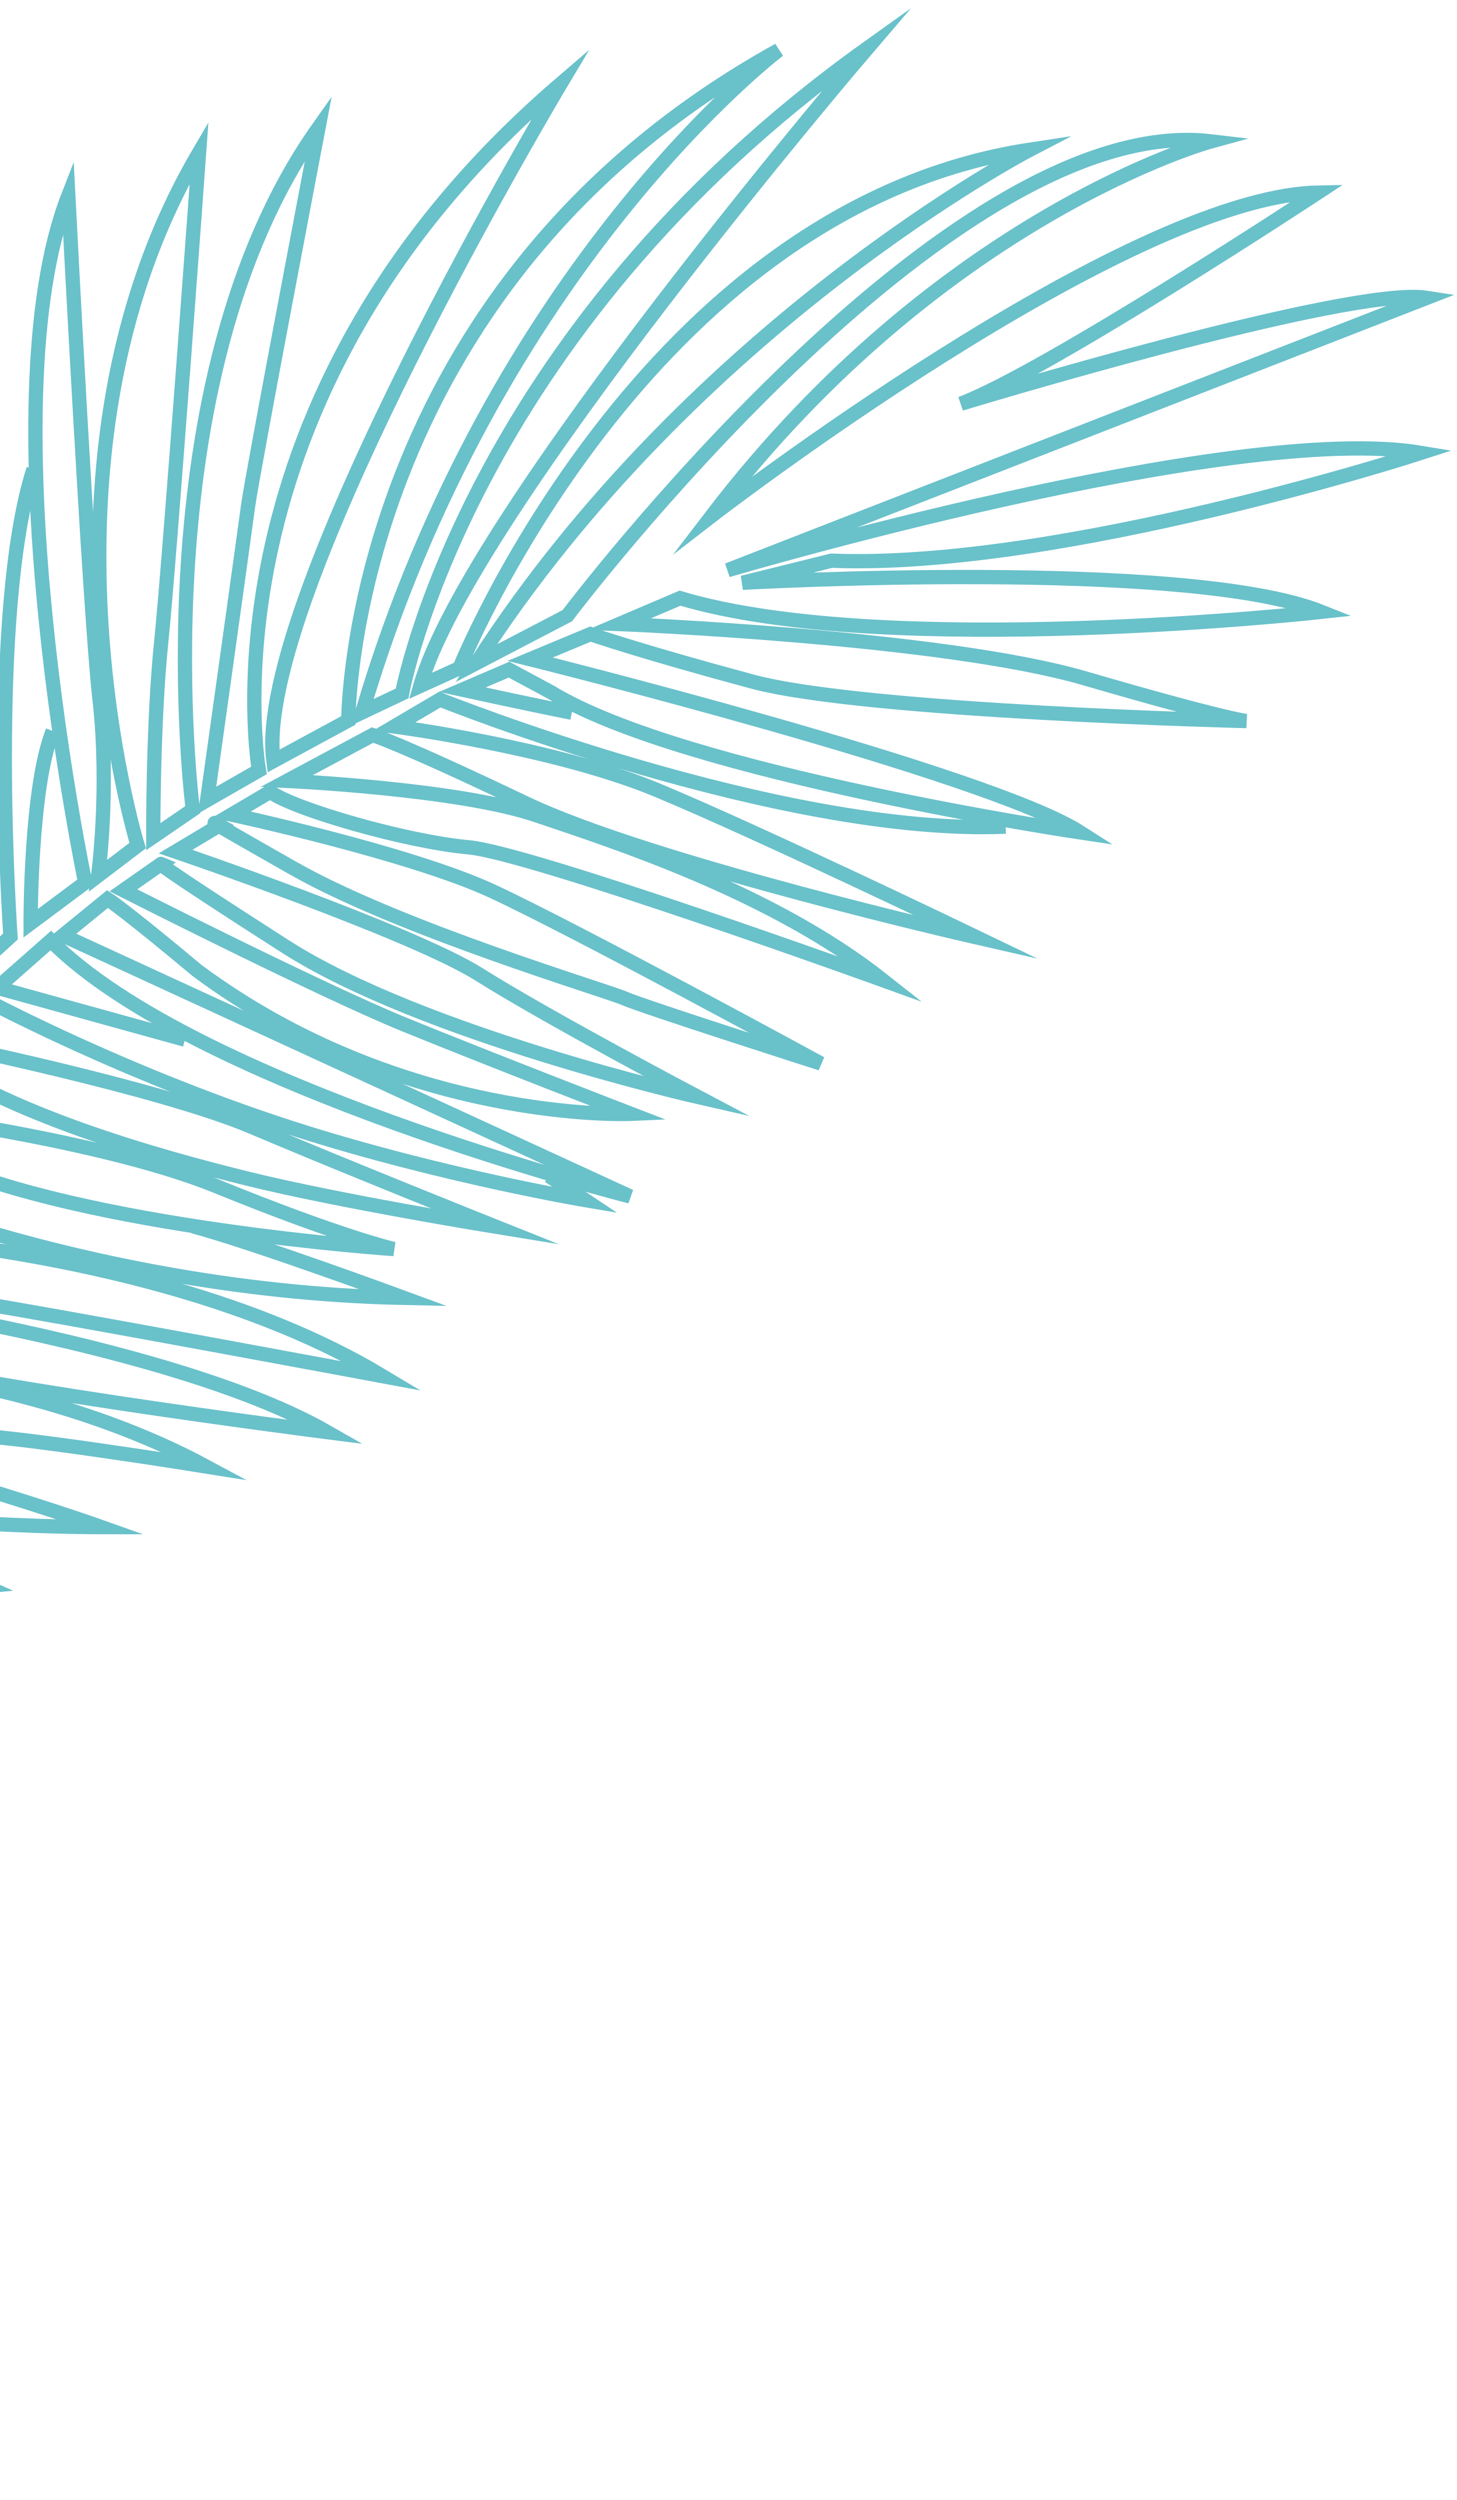 <?xml version="1.0" encoding="UTF-8"?>
<svg xmlns="http://www.w3.org/2000/svg" width="102" height="175" viewBox="0 0 102 175" fill="none">
  <path d="M3.692 51.172C2.111 55.124 2.144 64.626 2.144 64.626L5.965 61.777C5.965 61.777 -1.017 28.574 4.78 13.704C4.78 13.704 6.25 42.525 6.964 48.911C7.688 55.305 6.87 61.293 6.87 61.293L9.639 59.188C9.639 59.188 1.318 32.13 13.937 10.675C13.937 10.675 11.885 39.119 11.289 44.907C10.693 50.695 10.73 58.566 10.73 58.566L13.497 56.671C13.497 56.671 9.647 26.787 22.295 8.943C22.295 8.943 17.704 32.97 17.368 35.41C17.042 37.858 14.5 56.008 14.5 56.008L18.129 53.928C18.129 53.928 13.487 27.978 39.249 5.864C39.249 5.864 17.643 42.004 19.141 53.273L24.384 50.43C24.384 50.43 24.338 20.195 54.516 3.505C54.516 3.505 34.629 18.532 25.355 49.863L28.151 48.537C28.151 48.537 32.695 23.396 60.73 3.365C60.73 3.365 32.859 35.91 29.422 48.013L32.168 46.767C32.168 46.767 45.096 14.572 72.11 10.476C72.11 10.476 48.608 22.69 33.34 46.423L39.715 43.097C39.715 43.097 66.373 7.716 84.782 9.893C84.782 9.893 65.954 15.023 49.822 36.108C49.822 36.108 78.785 13.749 92.266 13.482C92.266 13.482 73.317 25.962 67.266 28.261C67.266 28.261 94.441 19.997 99.89 20.847L50.94 39.913C50.94 39.913 86.249 29.477 99.492 31.698C99.492 31.698 74.266 39.879 58.214 39.246L51.979 40.792C51.979 40.792 83.07 39.048 92.525 42.829C92.525 42.829 62.017 46.191 47.608 41.868L43.361 43.679C43.361 43.679 66 44.577 75.922 47.475C85.85 50.364 87.266 50.472 87.266 50.472C87.266 50.472 60.553 49.828 52.676 47.71C44.8 45.592 41.337 44.385 41.337 44.385L37.118 46.142C37.118 46.142 69.138 54.106 75.644 58.271C75.644 58.271 47.906 54.141 38.602 48.47L35.635 46.873L32.368 48.276C32.368 48.276 37.158 49.323 40.029 49.888M13.509 85.834C17.745 86.966 28.288 90.848 28.288 90.848C4.441 90.358 -14.384 81.291 -14.384 81.291L-18.796 85.952C-18.796 85.952 9.106 85.703 26.8 96.328C26.8 96.328 2.945 91.88 -1.596 91.185C-6.137 90.489 -19.729 86.868 -19.729 86.868L-22.126 89.286C-22.126 89.286 9.888 92.78 22.938 100.249C22.938 100.249 -4.895 96.709 -11.641 94.393C-18.371 92.076 -23.32 90.281 -23.32 90.281L-27.495 94.798C-27.495 94.798 -2.871 93.339 14.425 102.646C14.425 102.646 -0.271 100.287 -2.562 100.475C-4.853 100.663 -25.784 98.11 -28.079 95.676L-31.402 99.228C-31.402 99.228 -14.471 100.279 -6.062 102.735C2.348 105.191 7.127 106.895 7.127 106.895C7.127 106.895 -6.223 106.904 -14.305 105.06C-22.386 103.216 -29.979 102.294 -32.065 100.073L-35.81 104.603C-35.81 104.603 -17.363 103.633 -0.992 111.03C-0.992 111.03 -18.301 112.718 -36.394 105.708L-39.467 109.401C-39.467 109.401 -24.773 108.701 -6.724 117.657C-6.724 117.657 -25.21 118.279 -40.189 110.546L-43.352 114.409C-43.352 114.409 -28.676 112.937 -14.834 122.784C-14.834 122.784 -31.486 122.653 -44.206 115.585L-47.31 120.13C-47.31 120.13 -35.539 119.383 -27.575 123.887C-27.575 123.887 -38.607 125.698 -48.062 120.707L-51.87 125.958C-51.87 125.958 -42.942 125.425 -37.93 126.272C-32.918 127.119 -29.724 126.657 -29.724 126.657C-29.724 126.657 -40.206 131.921 -52.552 127.015L-54.352 129.747C-54.352 129.747 -46.786 130.117 -43.26 131.906C-43.26 131.906 -47.341 134.833 -54.984 130.723L-82.272 173.182L-83.584 171.659L-58.766 132.181C-58.766 132.181 -63.992 126.348 -63.722 122.478C-63.722 122.478 -58.824 127.245 -57.428 130.289L-56.613 128.764C-56.613 128.764 -66.085 115.404 -65.661 110.643C-65.661 110.643 -56.316 122.705 -55.901 127.594L-53.808 124.629C-53.808 124.629 -62.033 107.109 -62.635 95.575C-62.635 95.575 -54.726 112.751 -53.956 118.652C-53.186 124.553 -53.032 123.814 -53.032 123.814L-50.27 119.902C-50.27 119.902 -56.643 105.671 -58.355 100.905C-60.068 96.139 -63.404 85.421 -63.404 85.421C-63.404 85.421 -53.297 100.351 -52.208 105.025C-51.111 109.706 -49.399 118.725 -49.399 118.725L-46.7 114.778C-46.7 114.778 -56.452 85.647 -55.221 74.42C-55.221 74.42 -49.339 90.134 -48.115 95.582C-46.898 101.04 -45.914 113.668 -45.914 113.668L-42.489 109.517C-42.489 109.517 -51.822 86.384 -51.433 69.591C-51.433 69.591 -42.574 97.263 -42.416 101.053C-42.267 104.836 -41.717 108.517 -41.717 108.517L-38.411 104.194C-38.411 104.194 -50.522 75.864 -49.11 65.281C-49.11 65.281 -38.27 97.405 -37.476 103.068L-34.404 99.375C-34.404 99.375 -42.171 81.89 -43.508 69.721C-44.844 57.552 -44.065 54.484 -44.065 54.484C-44.065 54.484 -38.791 75.205 -37.677 78.203C-36.555 81.209 -33.39 98.51 -33.39 98.51L-30.798 95.112C-30.798 95.112 -38.12 79.831 -38.596 67.687C-39.072 55.543 -37.998 47.838 -37.998 47.838L-35.372 64.524C-35.372 64.524 -32.287 84.834 -31.809 86.186C-31.332 87.538 -29.841 94.337 -29.841 94.337L-25.695 89.478C-25.695 89.478 -38.62 62.445 -32.758 42.163C-32.758 42.163 -30.29 61.598 -29.609 64.794C-28.918 67.998 -24.781 88.774 -24.781 88.774L-22.551 86.054C-22.551 86.054 -32.529 61.268 -26.536 36.686C-26.536 36.686 -24.209 56.371 -24.198 59.211C-24.187 62.05 -21.718 85.528 -21.718 85.528L-17.072 81.161C-17.072 81.161 -26.174 54.339 -15.549 30.283C-15.549 30.283 -17.041 69.5 -16.634 71.583C-16.22 73.656 -16.448 80.194 -16.448 80.194L-13.348 77.28C-13.348 77.28 -17.236 50.316 -14.745 39.996C-12.263 29.668 -10.707 27.996 -10.707 27.996C-10.707 27.996 -12.631 42.769 -12.55 46.088C-12.469 49.408 -12.284 76.333 -12.284 76.333L-7.69 72.258C-7.69 72.258 -14.167 54.81 -10.588 37.977C-7.772 25.419 -6.596 24.427 -6.596 24.427C-6.596 24.427 -7.915 42.151 -7.965 45.502C-8.015 48.852 -7.303 70.51 -6.757 71.342L-3.499 68.949C-3.499 68.949 -8.938 42.026 -2.104 20.951C-2.104 20.951 -0.218 59.157 -2.276 68.296L0.733 65.551C0.733 65.551 -0.865 42.88 2.346 32.835M38.425 82.309L40.966 84.002C40.966 84.002 29.229 82.022 18.304 78.257C7.362 74.494 -1.282 69.836 -1.282 69.836L-4.727 72.897C-4.727 72.897 11.159 76.136 17.634 78.884C24.108 81.633 34.716 85.869 34.716 85.869C34.716 85.869 23.852 84.106 17.413 82.522C10.966 80.931 0.564 78.025 -5.702 73.506L-10.403 77.526C-10.403 77.526 6.433 79.469 15.176 83.041C23.926 86.603 27.574 87.429 27.574 87.429C27.574 87.429 5.882 85.975 -4.633 81.132C-9.454 79.273 -11.045 78.419 -11.045 78.419L-13.429 80.575L-2.859 82.42M70.403 57.861C54.629 58.527 30.797 48.966 30.797 48.966L27.6 50.849C27.6 50.849 38.835 52.319 45.99 55.297C53.137 58.267 68.428 65.63 68.428 65.63C68.428 65.63 45.625 60.438 36.759 56.207C27.883 51.969 26.085 51.449 26.085 51.449L20.093 54.658C20.093 54.658 32.041 55.203 37.508 57.051C42.966 58.892 53.974 62.421 61.804 68.604C61.804 68.604 37.17 59.701 32.797 59.307C28.424 58.912 20.564 56.641 18.916 55.423L16.209 57.018C16.209 57.018 28.661 59.694 34.438 62.366C40.215 65.038 57.464 74.442 57.464 74.442C57.464 74.442 44.966 70.443 43.727 69.888C42.498 69.339 28.06 65.053 20.525 60.772C12.989 56.49 15.359 57.773 15.359 57.773L12.291 59.608C12.291 59.608 28.837 65.239 33.572 68.225C38.308 71.211 48.87 76.788 48.87 76.788C48.87 76.788 29.579 72.403 19.979 66.252C10.379 60.1 11.277 60.474 11.277 60.474L8.64 62.321C8.64 62.321 22.48 69.336 28.3 71.709C34.128 74.09 44.175 77.967 44.175 77.967C44.175 77.967 28.271 78.68 13.809 67.942C8.678 63.653 7.53 62.928 7.53 62.928L4.407 65.475L44.116 83.747C44.116 83.747 13.598 75.991 3.555 65.836L-0.191 69.139L12.948 72.775" stroke="#69C1CA" stroke-miterlimit="10"></path>
</svg>
